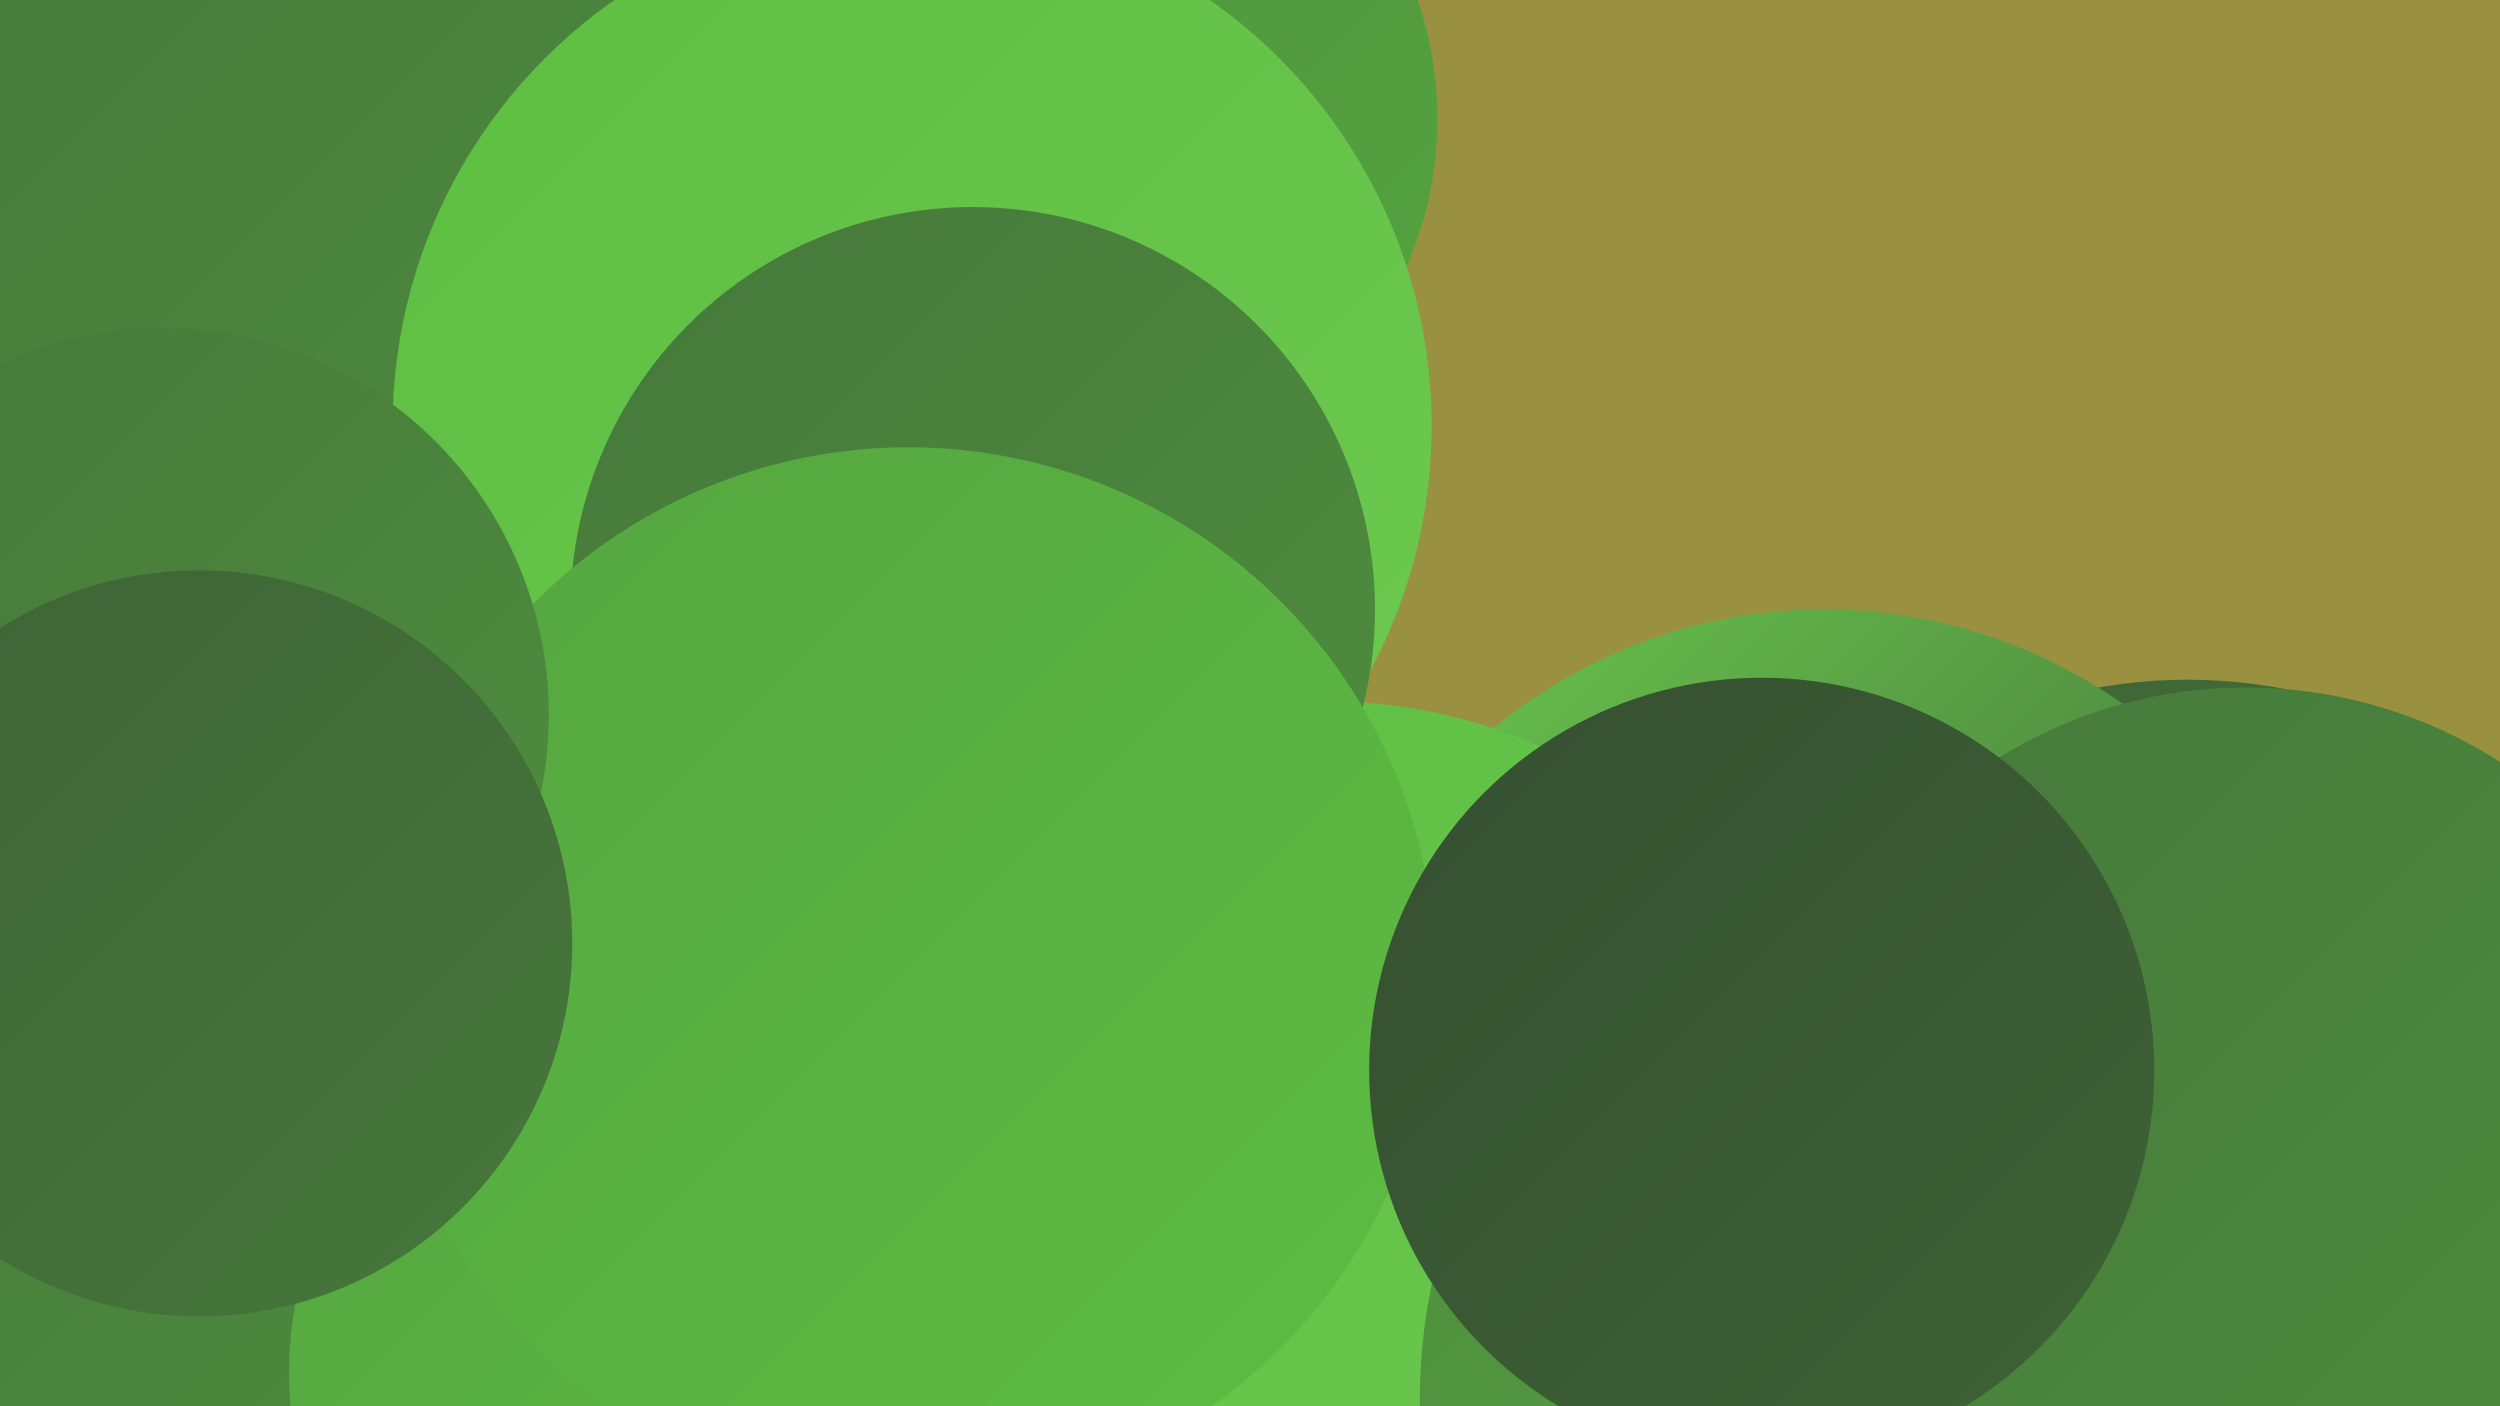 <?xml version="1.0" encoding="UTF-8"?><svg width="1280" height="720" xmlns="http://www.w3.org/2000/svg"><defs><linearGradient id="grad0" x1="0%" y1="0%" x2="100%" y2="100%"><stop offset="0%" style="stop-color:#354f31;stop-opacity:1" /><stop offset="100%" style="stop-color:#3e6336;stop-opacity:1" /></linearGradient><linearGradient id="grad1" x1="0%" y1="0%" x2="100%" y2="100%"><stop offset="0%" style="stop-color:#3e6336;stop-opacity:1" /><stop offset="100%" style="stop-color:#46783b;stop-opacity:1" /></linearGradient><linearGradient id="grad2" x1="0%" y1="0%" x2="100%" y2="100%"><stop offset="0%" style="stop-color:#46783b;stop-opacity:1" /><stop offset="100%" style="stop-color:#4e8e3e;stop-opacity:1" /></linearGradient><linearGradient id="grad3" x1="0%" y1="0%" x2="100%" y2="100%"><stop offset="0%" style="stop-color:#4e8e3e;stop-opacity:1" /><stop offset="100%" style="stop-color:#55a540;stop-opacity:1" /></linearGradient><linearGradient id="grad4" x1="0%" y1="0%" x2="100%" y2="100%"><stop offset="0%" style="stop-color:#55a540;stop-opacity:1" /><stop offset="100%" style="stop-color:#5dbe42;stop-opacity:1" /></linearGradient><linearGradient id="grad5" x1="0%" y1="0%" x2="100%" y2="100%"><stop offset="0%" style="stop-color:#5dbe42;stop-opacity:1" /><stop offset="100%" style="stop-color:#6cca4f;stop-opacity:1" /></linearGradient><linearGradient id="grad6" x1="0%" y1="0%" x2="100%" y2="100%"><stop offset="0%" style="stop-color:#6cca4f;stop-opacity:1" /><stop offset="100%" style="stop-color:#354f31;stop-opacity:1" /></linearGradient></defs><rect width="1280" height="720" fill="#9a9140" /><circle cx="108" cy="579" r="257" fill="url(#grad2)" /><circle cx="153" cy="166" r="257" fill="url(#grad2)" /><circle cx="759" cy="666" r="192" fill="url(#grad6)" /><circle cx="1120" cy="610" r="262" fill="url(#grad1)" /><circle cx="549" cy="61" r="187" fill="url(#grad3)" /><circle cx="946" cy="708" r="272" fill="url(#grad2)" /><circle cx="344" cy="703" r="196" fill="url(#grad4)" /><circle cx="467" cy="218" r="266" fill="url(#grad5)" /><circle cx="974" cy="591" r="236" fill="url(#grad0)" /><circle cx="934" cy="578" r="266" fill="url(#grad6)" /><circle cx="678" cy="635" r="276" fill="url(#grad5)" /><circle cx="34" cy="420" r="204" fill="url(#grad1)" /><circle cx="463" cy="428" r="193" fill="url(#grad6)" /><circle cx="498" cy="312" r="206" fill="url(#grad2)" /><circle cx="465" cy="499" r="270" fill="url(#grad4)" /><circle cx="83" cy="366" r="198" fill="url(#grad2)" /><circle cx="102" cy="483" r="191" fill="url(#grad1)" /><circle cx="1011" cy="716" r="284" fill="url(#grad3)" /><circle cx="1150" cy="593" r="241" fill="url(#grad2)" /><circle cx="902" cy="548" r="201" fill="url(#grad0)" /></svg>